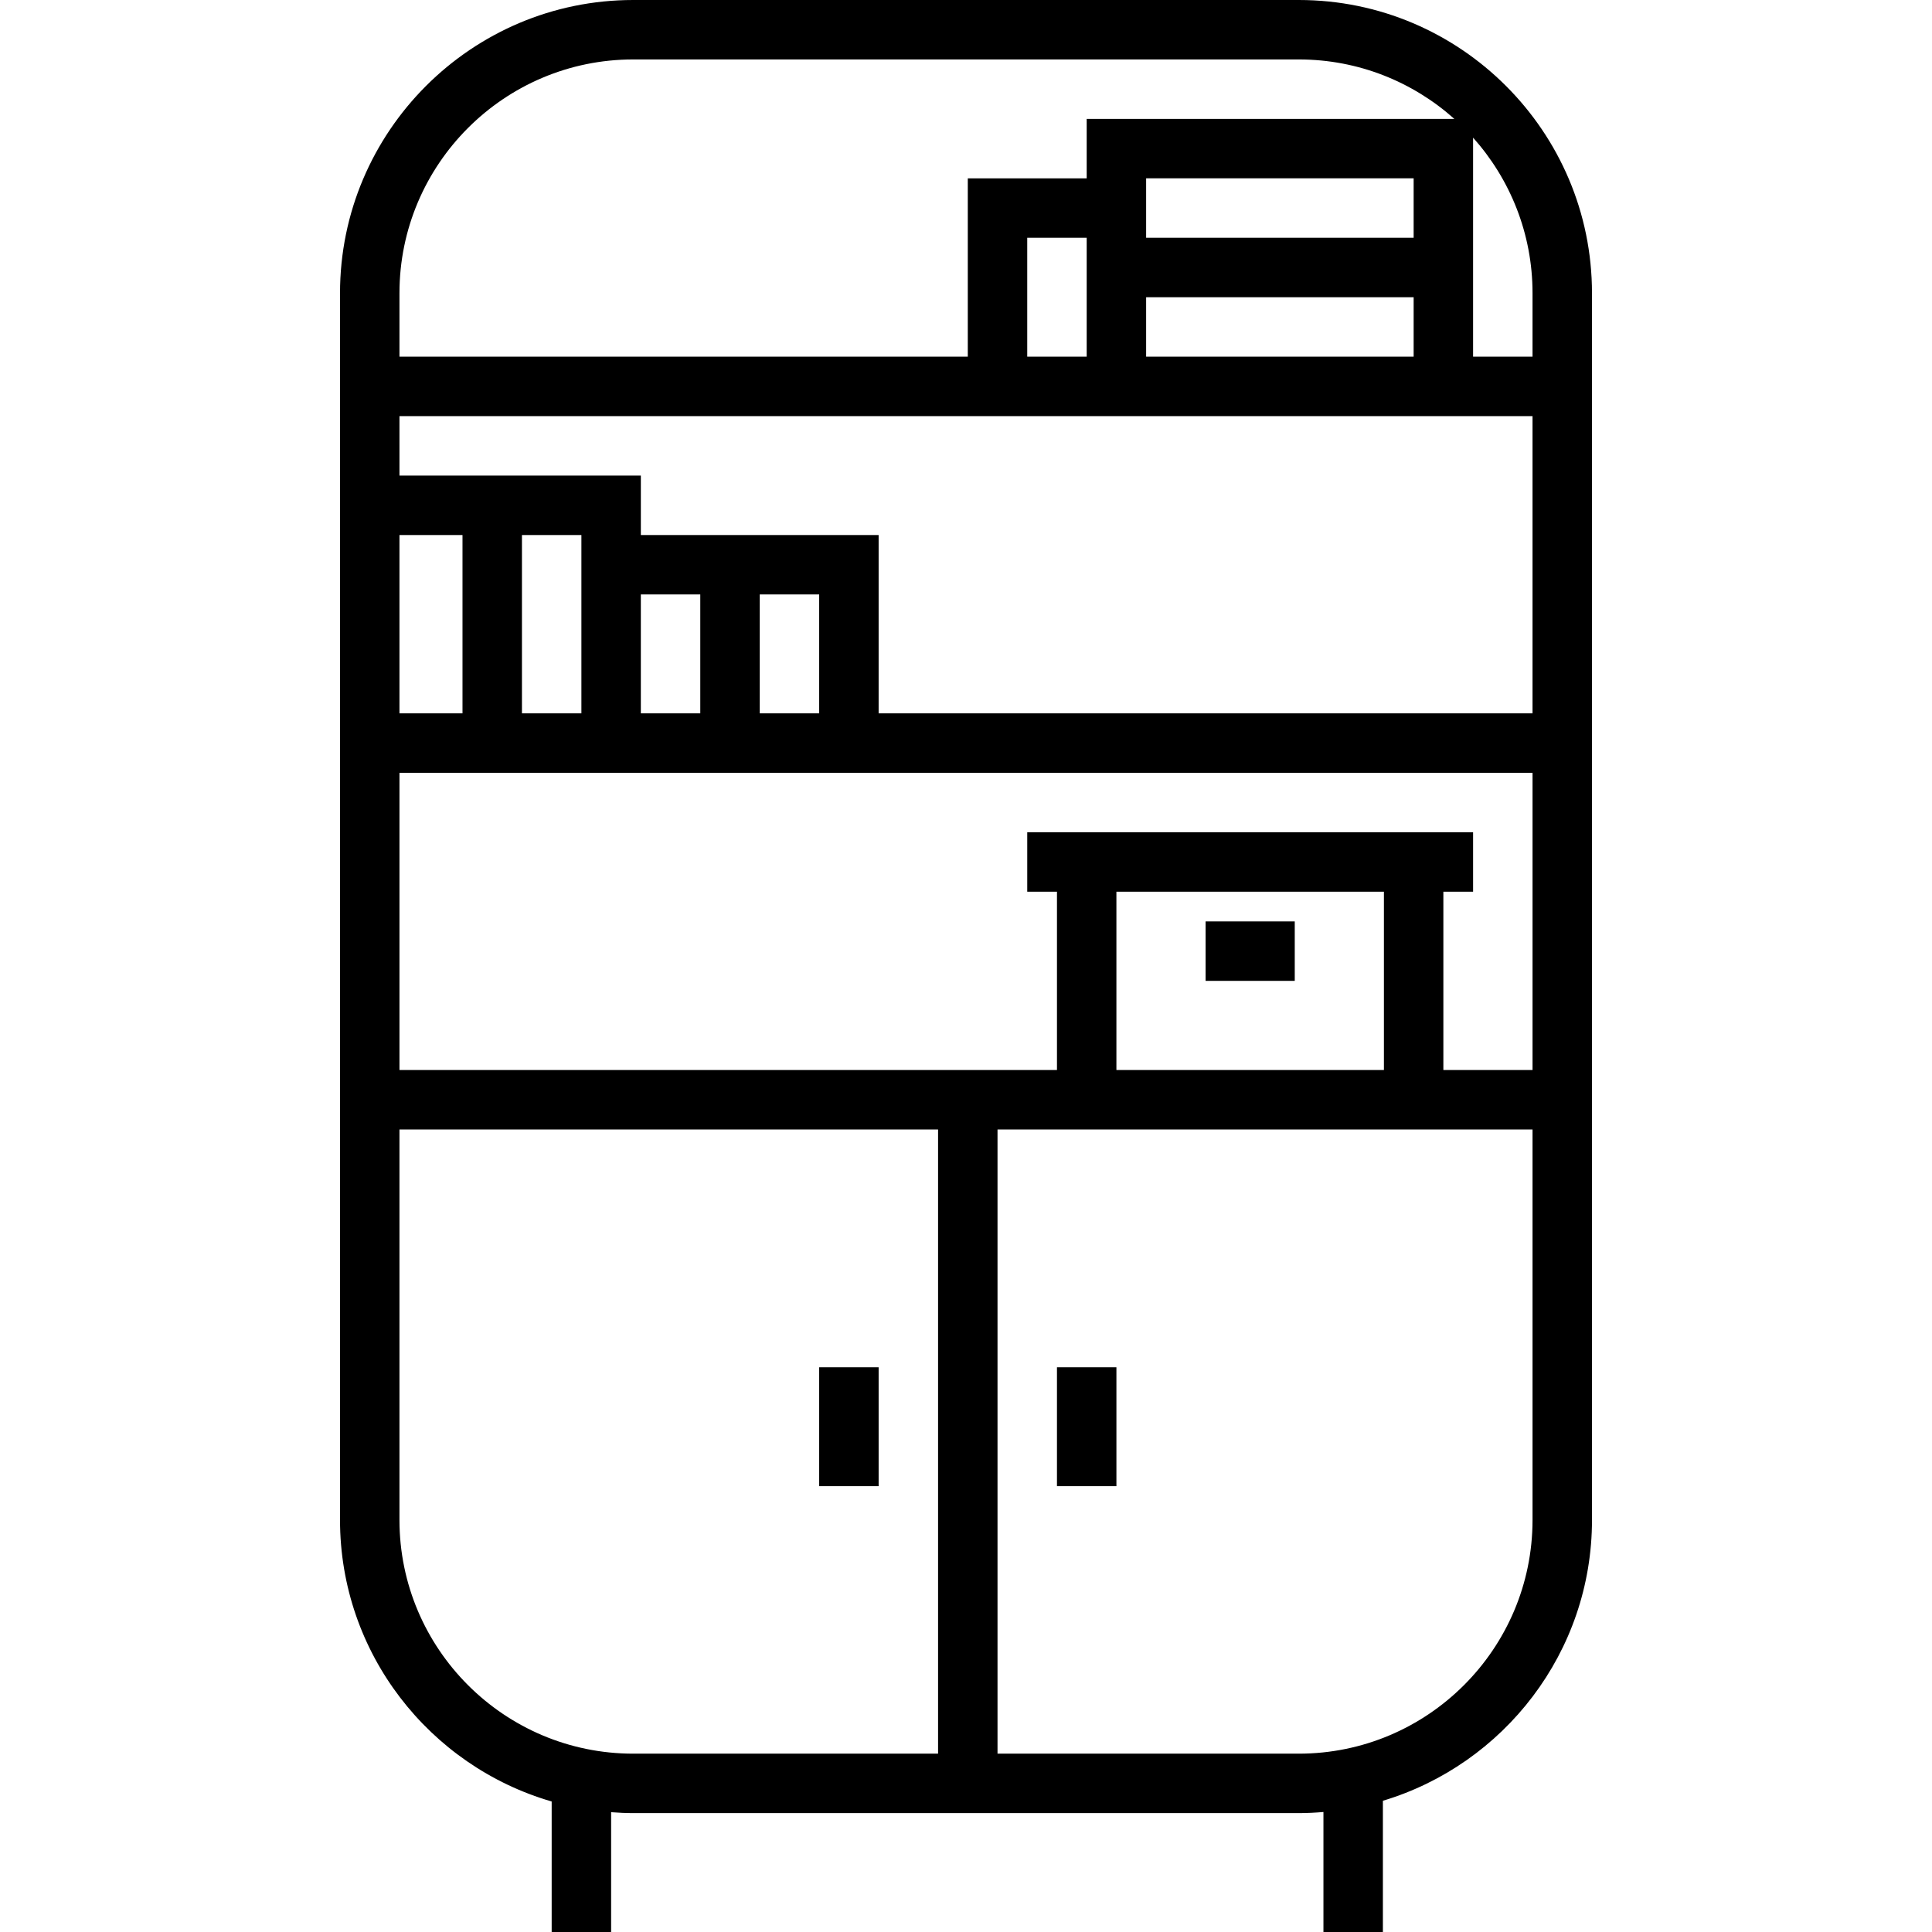 <?xml version="1.0" encoding="iso-8859-1"?>
<!-- Uploaded to: SVG Repo, www.svgrepo.com, Generator: SVG Repo Mixer Tools -->
<svg fill="#000000" version="1.1" id="Layer_1" xmlns="http://www.w3.org/2000/svg" xmlns:xlink="http://www.w3.org/1999/xlink" 
	 viewBox="0 0 490.738 490.738" xml:space="preserve">
<g id="XMLID_669_">
	<g>
		<g>
			<rect x="208.077" y="347.292" width="15.1" height="30.199"/>
			<rect x="268.475" y="347.292" width="15.1" height="30.199"/>
			<rect x="306.225" y="234.044" width="22.649" height="15.1"/>
			<path d="M329.905,0H160.832C119.77,0,86.366,33.405,86.366,74.466v311.606c0,33.876,22.746,62.521,53.762,71.516v33.15h15.1
				v-30.432c1.853,0.139,3.717,0.233,5.605,0.233h169.073c2.108,0,4.19-0.11,6.255-0.282v30.481h15.1v-33.335
				c30.684-9.203,53.112-37.691,53.112-71.331V74.466C404.371,33.405,370.967,0,329.905,0z M374.171,60.398V34.964
				c9.383,10.502,15.1,24.345,15.1,39.502v16.131h-15.1V60.398z M101.465,74.466c0-32.735,26.632-59.366,59.366-59.366h169.073
				c15.158,0,29,5.718,39.503,15.1h-93.383v15.1h-30.2v45.299H101.465V74.466z M291.124,60.398v-15.1h67.948v15.1H291.124z
				 M359.072,75.498v15.1h-67.948v-15.1H359.072z M276.025,60.398v7.55v22.649h-15.101V60.398H276.025z M101.464,105.697h174.56
				h98.147h15.1v75.499H223.176v-45.299h-30.199h-7.55h-22.65v-15.1h-30.199h-7.55h-23.563V105.697z M208.077,150.996v30.2h-15.1
				v-30.2H208.077z M177.876,150.996v30.2h-15.1v-30.2H177.876z M147.678,135.896v45.299h-15.1v-45.299H147.678z M101.465,135.897
				h16.013v45.299h-16.013V135.897z M238.275,445.439h-77.443c-32.735,0-59.367-26.631-59.367-59.366v-99.18h136.81V445.439z
				 M389.272,386.073c-0.001,32.735-26.632,59.366-59.368,59.366h-76.529V286.893h135.897V386.073z M283.574,271.793v-45.299h67.948
				v45.299H283.574z M389.272,271.794h-22.649v-45.299h7.549v-15.1H260.926v15.1h7.55v45.299h-167.01v-75.498h287.807V271.794z"/>
		</g>
	</g>
</g>
</svg>